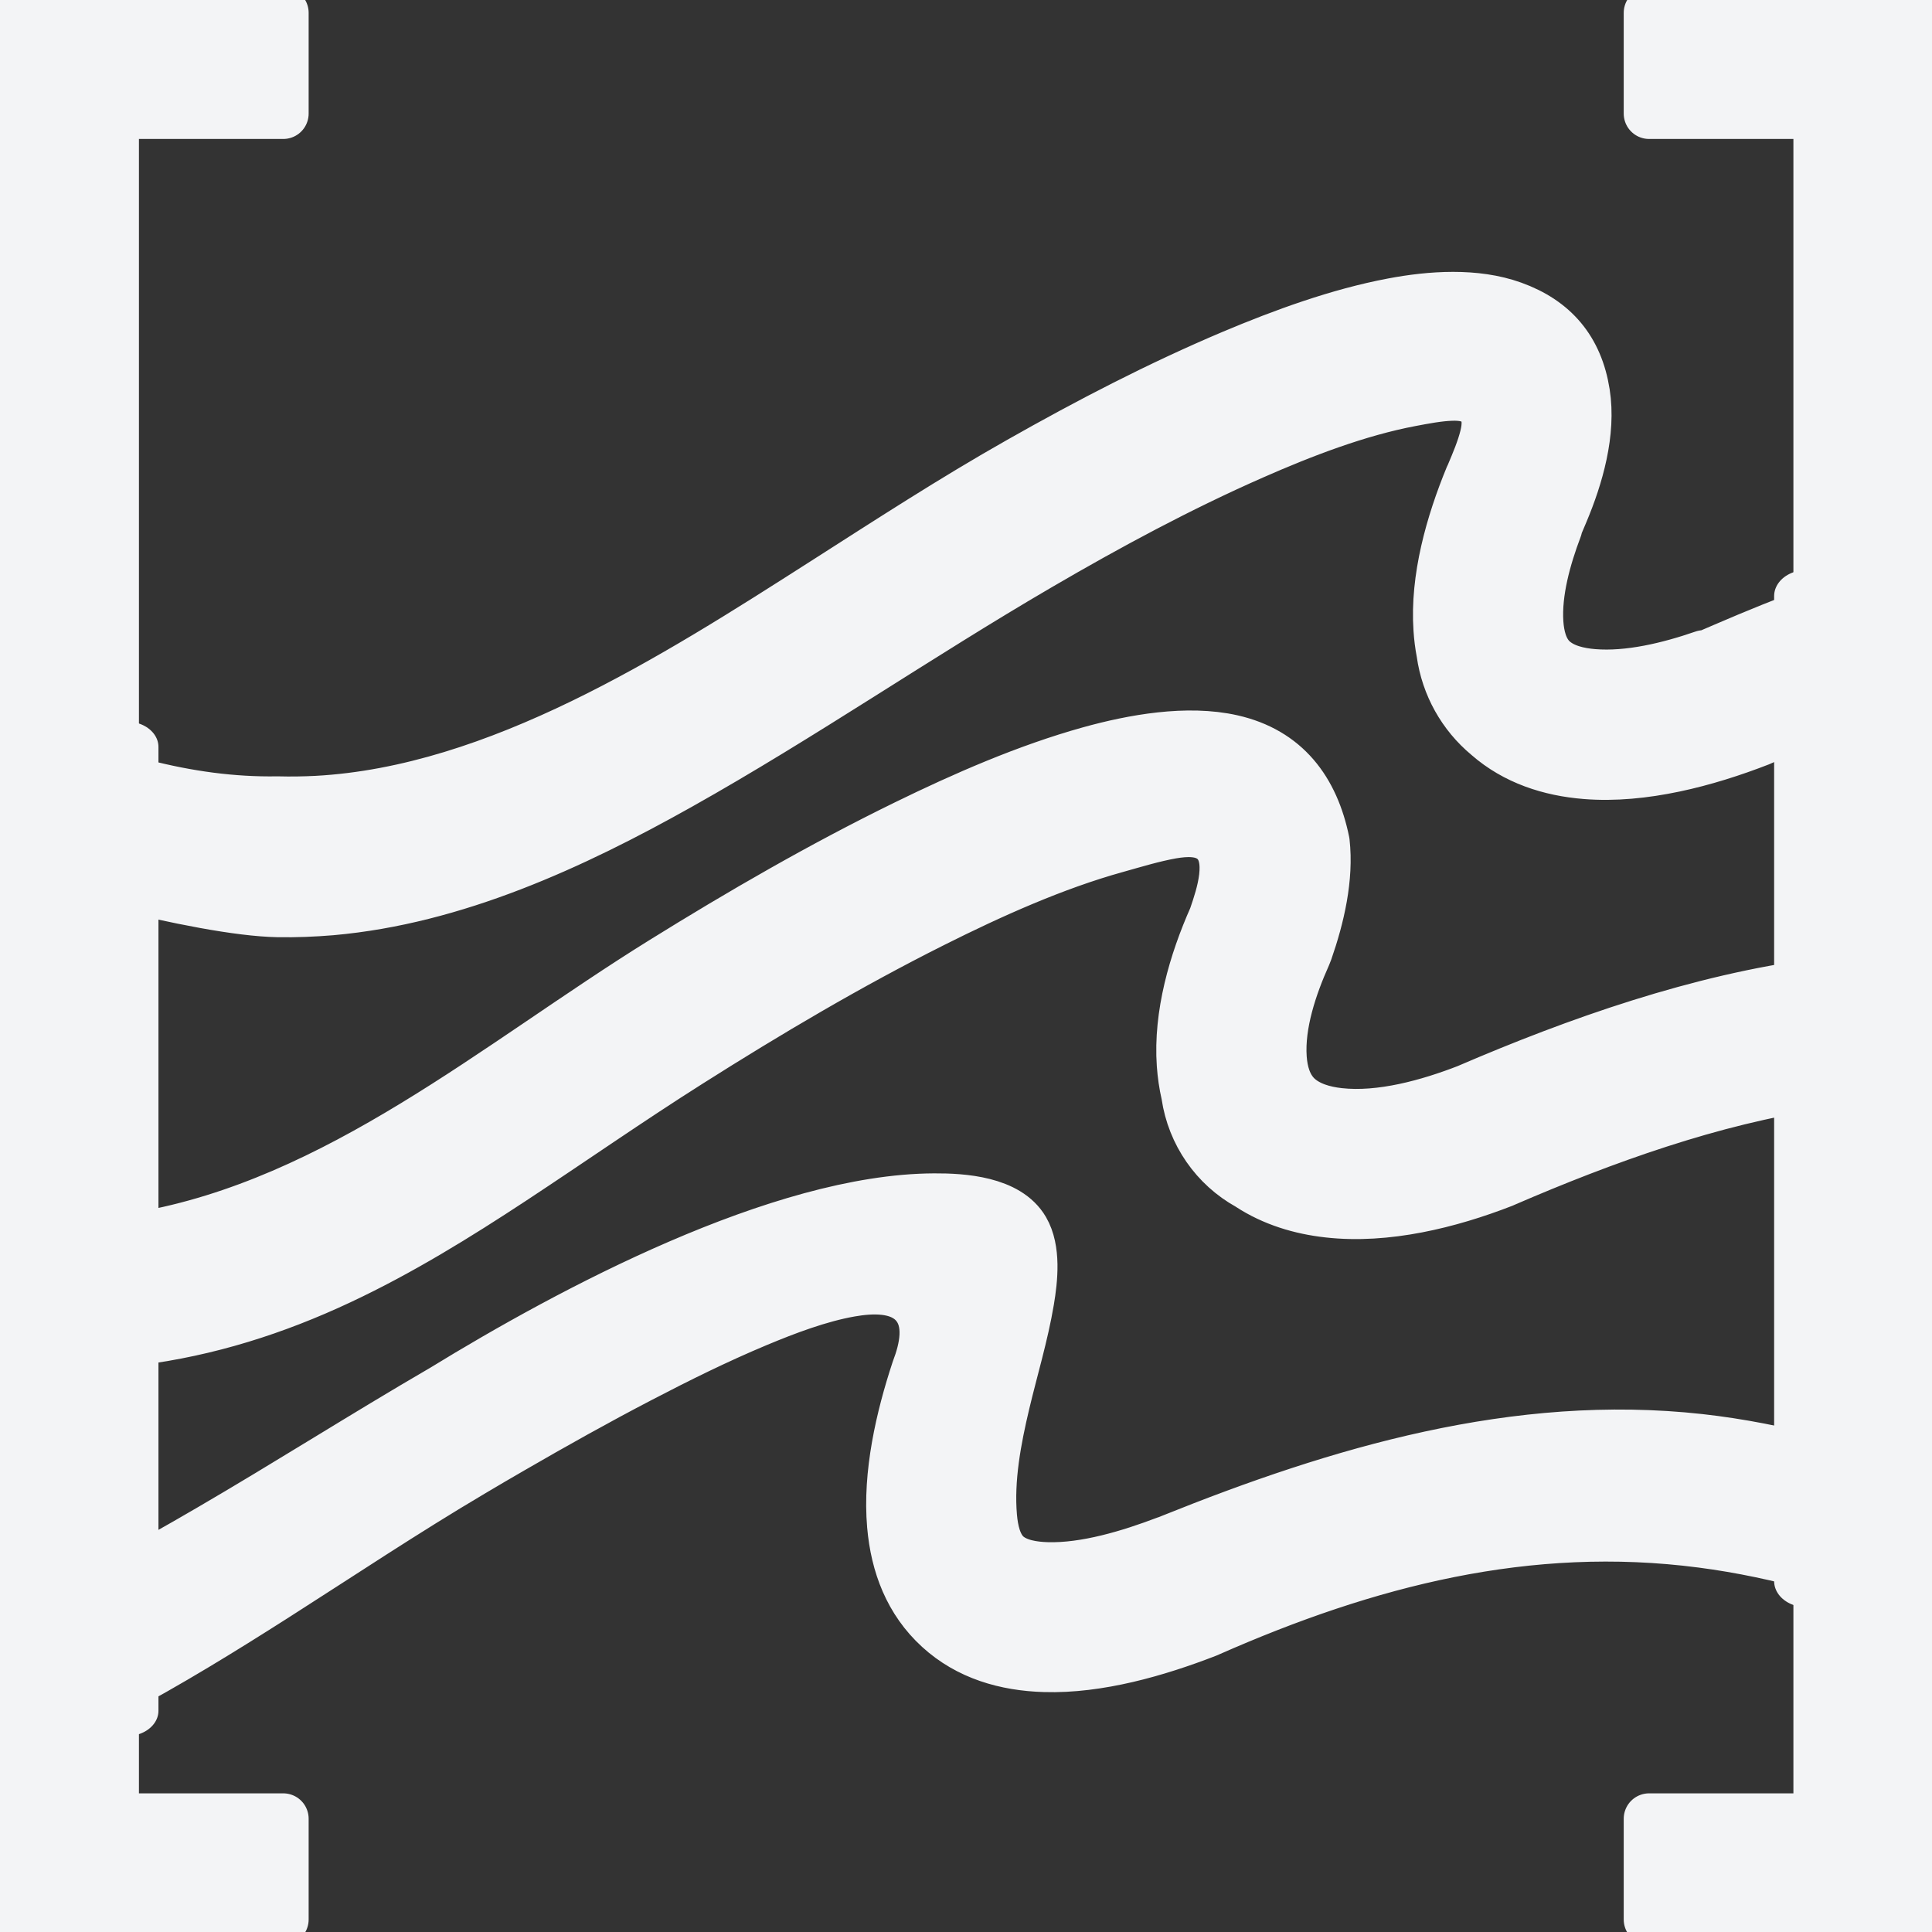 <?xml version="1.0" encoding="UTF-8" standalone="no"?>
<!DOCTYPE svg PUBLIC "-//W3C//DTD SVG 1.1//EN" "http://www.w3.org/Graphics/SVG/1.1/DTD/svg11.dtd">
<svg width="100%" height="100%" viewBox="0 0 846 846" version="1.1" xmlns="http://www.w3.org/2000/svg" xmlns:xlink="http://www.w3.org/1999/xlink" xml:space="preserve" xmlns:serif="http://www.serif.com/" style="fill-rule:evenodd;clip-rule:evenodd;stroke-linejoin:round;stroke-miterlimit:2;fill:rgb(243,244,246);">
    <rect x="0" y="0" width="846" height="846" fill="#333333" stroke="none"/>
    <g transform="matrix(5.556,0,0,5.556,-643.687,-643.684)">
        <g transform="matrix(1,0,0,1,267.136,142.009)">
            <path d="M0,125.128L0,91.686C-2.605,90.687 -5.259,89.807 -7.937,89.086C-11.015,88.26 -14.142,87.638 -17.31,87.284C-31.739,85.684 -45.7,89.835 -58.955,95.168L-59.363,95.336L-59.376,95.328C-62.228,96.413 -65.72,97.474 -68.742,97.389C-69.827,97.357 -71.141,97.175 -71.982,96.413C-72.785,95.673 -73.033,94.431 -73.125,93.393C-73.386,90.416 -72.79,87.293 -72.106,84.411C-71.47,81.739 -70.649,79.042 -70.196,76.339C-69.912,74.641 -69.667,72.326 -70.574,70.769C-71.867,68.544 -75.393,68.309 -77.653,68.322C-89.757,68.371 -106.223,77.147 -116.36,83.367L-116.381,83.379C-122.552,86.968 -128.569,90.802 -134.735,94.394C-137.226,95.849 -139.755,97.278 -142.331,98.636C-144.932,100.014 -147.581,101.31 -150.272,102.488L-150.272,125.128L-128.956,125.128L-128.956,117.185L-142.331,117.185L-142.331,107.193C-137.986,104.897 -133.785,102.301 -129.675,99.685C-124.491,96.377 -119.372,92.961 -114.077,89.83C-113.037,89.211 -111.992,88.598 -110.946,87.996C-107.623,86.071 -104.264,84.191 -100.857,82.417C-97.842,80.844 -94.766,79.324 -91.633,78.014C-89.33,77.051 -86.718,76.06 -84.257,75.628C-82.602,75.34 -80.404,75.216 -79.172,76.595C-77.903,78.027 -78.409,80.187 -79.022,81.789C-80.28,85.596 -81.297,90.034 -80.945,94.068C-80.673,97.186 -79.599,100.031 -77.253,102.171C-74.953,104.273 -72.025,105.113 -68.951,105.203C-64.714,105.331 -60.1,104.002 -56.179,102.481L-56.022,102.413C-43.549,96.913 -30.859,93.622 -17.166,95.405C-14.052,95.809 -10.974,96.466 -7.937,97.319L-7.937,117.185L-21.31,117.185L-21.31,125.128L0,125.128ZM-21.31,-25.146L-21.31,-17.203L-7.937,-17.203L-7.937,21.919C-10.427,22.848 -12.903,23.847 -15.361,24.909L-17.002,25.614L-17.002,25.511C-19.762,26.464 -22.918,27.226 -25.703,27C-26.831,26.908 -28.119,26.63 -28.963,25.828C-29.74,25.09 -29.994,23.954 -30.065,22.927C-30.224,20.528 -29.465,17.799 -28.576,15.453L-28.612,15.438L-28.102,14.232C-26.905,11.393 -25.906,7.933 -26.396,4.827C-26.934,1.407 -28.815,-0.831 -32.068,-1.999C-34.99,-3.052 -38.513,-2.809 -41.509,-2.242C-45.781,-1.439 -50.143,0.156 -54.135,1.837C-59.878,4.263 -65.482,7.172 -70.905,10.246C-76.162,13.217 -81.239,16.52 -86.325,19.77C-98.064,27.271 -112.033,36.214 -126.305,36.99C-127.335,37.043 -128.366,37.058 -129.396,37.031C-132.999,37.092 -136.502,36.593 -139.983,35.701L-142.331,35.085L-142.331,-17.203L-128.956,-17.203L-128.956,-25.146L-150.272,-25.146L-150.272,41.326C-147.833,42.024 -145.083,42.774 -142.331,43.449C-137.398,44.667 -132.469,45.651 -129.37,45.709C-127.971,45.732 -126.568,45.676 -125.171,45.559C-115.443,44.7 -106.148,40.412 -97.735,35.689C-88.091,30.278 -78.95,23.971 -69.392,18.397C-63.951,15.221 -58.323,12.188 -52.552,9.652C-48.646,7.933 -44.283,6.246 -40.071,5.453C-39.059,5.263 -37.944,5.045 -36.913,5.008C-36.048,4.975 -35.122,5.089 -34.542,5.805C-33.965,6.514 -34.031,7.431 -34.236,8.26C-34.479,9.249 -34.92,10.286 -35.315,11.22L-35.398,11.414L-35.413,11.431C-36.932,15.125 -38.157,19.432 -37.882,23.441C-37.842,24.055 -37.767,24.665 -37.651,25.268L-37.646,25.291L-37.643,25.316C-37.286,27.863 -35.994,30.178 -34.019,31.816L-33.999,31.834C-31.84,33.722 -29.132,34.598 -26.308,34.824C-21.786,35.191 -16.797,33.858 -12.614,32.233L-12.445,32.158C-10.946,31.509 -9.444,30.881 -7.937,30.288C-5.32,29.249 -2.678,28.293 0,27.449L0,-25.146L-21.31,-25.146ZM-7.937,59.274C-7.896,59.269 -7.855,59.261 -7.815,59.256C-5.192,58.878 -2.584,58.772 0,58.878L0,50.959C-2.478,50.903 -4.979,51.012 -7.505,51.324C-7.648,51.341 -7.794,51.358 -7.937,51.378C-17.339,52.599 -26.93,55.969 -35.591,59.697L-35.607,59.706L-35.627,59.714C-38.668,60.895 -42.457,61.961 -45.749,61.593C-46.93,61.463 -48.234,61.108 -49.106,60.252C-49.909,59.461 -50.217,58.326 -50.292,57.231C-50.479,54.555 -49.461,51.555 -48.383,49.148L-48.243,48.793C-47.316,46.132 -46.588,43.041 -46.909,40.207C-47.741,36.106 -49.967,33.13 -54.18,32.175C-57.71,31.377 -61.948,32.141 -65.382,33.092C-70.342,34.471 -75.314,36.648 -79.932,38.908C-86.489,42.116 -92.871,45.802 -99.068,49.653C-112.09,57.738 -124.63,68.646 -140.158,71.352C-140.874,71.476 -141.596,71.573 -142.331,71.654C-144.949,71.938 -147.672,71.967 -150.272,71.92L-150.272,79.844C-147.593,79.915 -144.919,79.875 -142.331,79.649C-141.718,79.59 -141.113,79.529 -140.509,79.454C-134.885,78.743 -129.622,77.072 -124.504,74.67C-119.756,72.444 -115.279,69.677 -110.905,66.798C-106.251,63.734 -101.693,60.548 -96.983,57.569C-90.761,53.628 -84.356,49.839 -77.77,46.539C-73.204,44.25 -68.229,42.005 -63.293,40.636C-61.877,40.241 -60.384,39.782 -58.936,39.525C-57.811,39.335 -56.465,39.243 -55.558,40.067C-54.02,41.464 -55.019,44.419 -55.578,46.052L-55.591,46.102L-55.612,46.149C-57.187,49.698 -58.385,53.826 -58.113,57.745C-58.056,58.533 -57.945,59.319 -57.768,60.084L-57.753,60.132L-57.751,60.181C-57.307,63.162 -55.508,65.769 -52.868,67.23L-52.834,67.247L-52.798,67.275C-50.938,68.49 -48.795,69.14 -46.597,69.383C-42.037,69.898 -37.066,68.666 -32.835,67.021L-32.677,66.951C-24.926,63.601 -16.331,60.496 -7.937,59.274" 
            style="stroke:rgb(243,244,246);stroke-width:4px;"/>
        </g>
        <g id="geschlossene-Klammern" serif:id="geschlossene Klammern">
            <g transform="matrix(1.259,0,0,1,-31.3,-0.091)">
                <rect x="116.915" y="174.809" width="7.886" height="75.969"
                style="stroke:rgb(243,244,246);stroke-width:4px;"/>
            </g>
            <g transform="matrix(1.26,0,0,1.022,110.887,-15.824)">
                <rect x="116.915" y="174.809" width="7.886" height="75.969"
                style="stroke:rgb(243,244,246);stroke-width:4px;"/>
            </g>
        </g>
    </g>
</svg>
